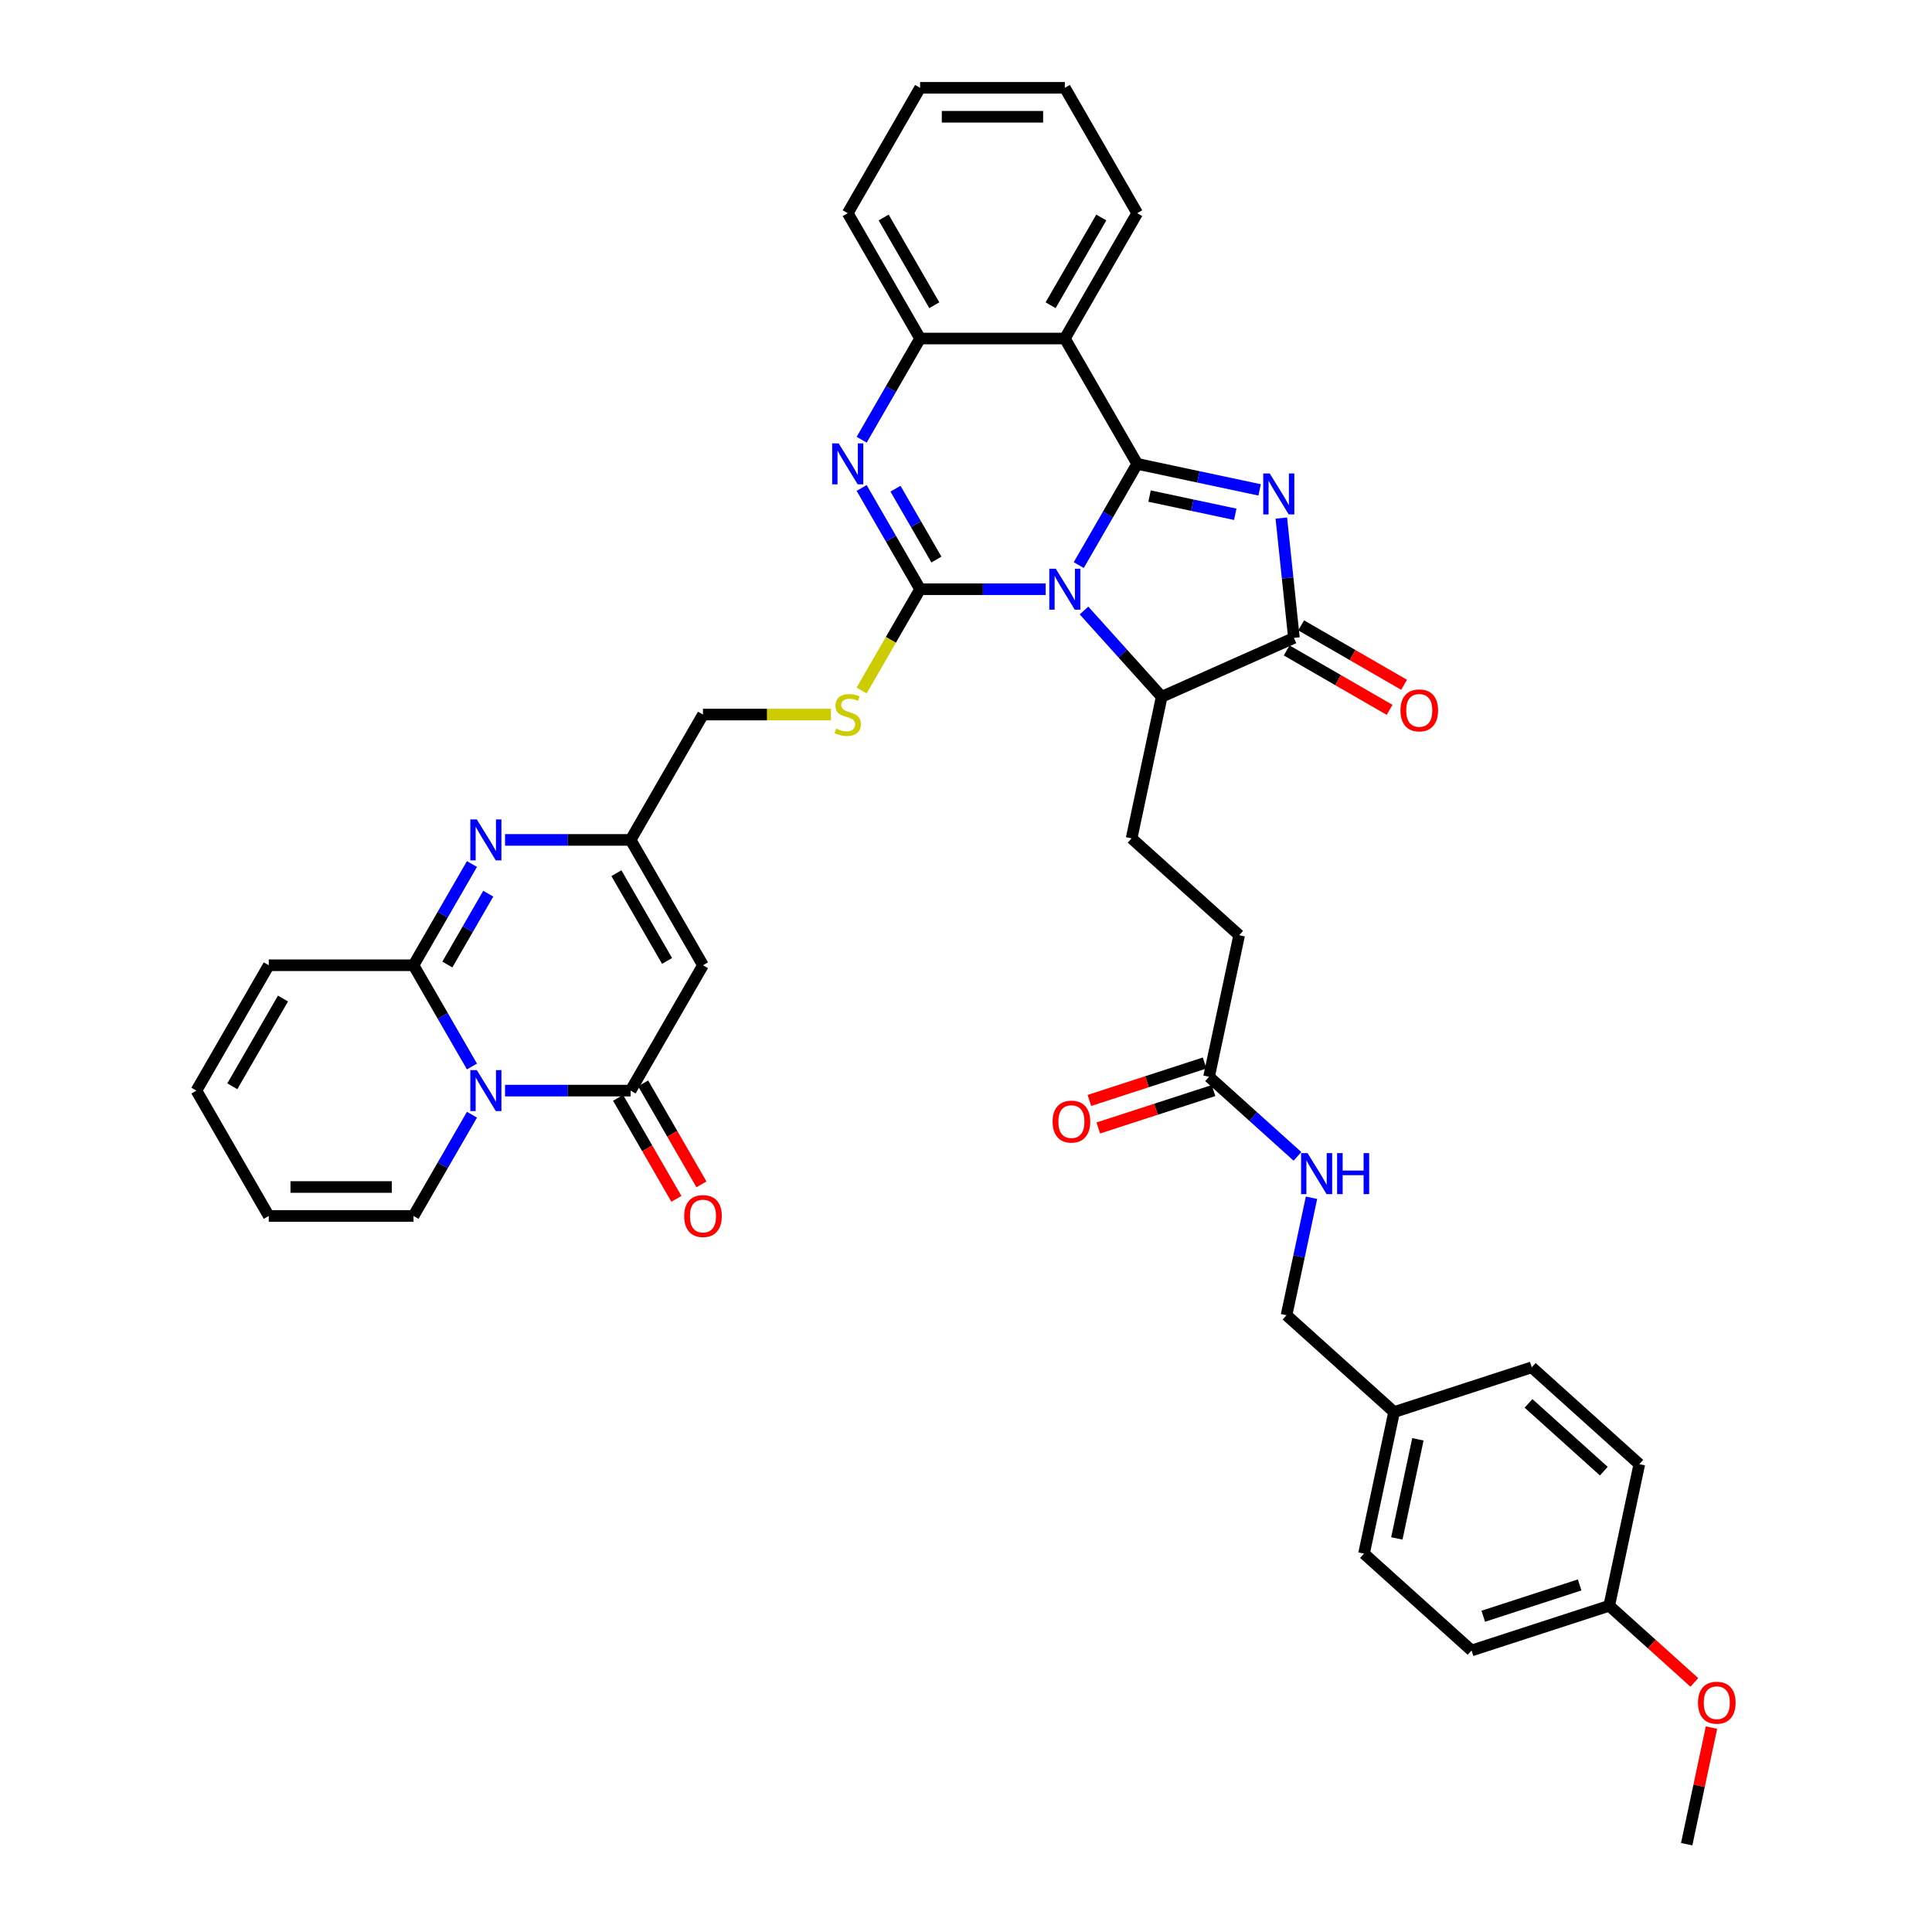 <?xml version='1.0' encoding='iso-8859-1'?>
<svg version='1.1' baseProfile='full'
              xmlns='http://www.w3.org/2000/svg'
                      xmlns:rdkit='http://www.rdkit.org/xml'
                      xmlns:xlink='http://www.w3.org/1999/xlink'
                  xml:space='preserve'
width='1000px' height='1000px' viewBox='0 0 1000 1000'>
<!-- END OF HEADER -->
<rect style='opacity:1.0;fill:#FFFFFF;stroke:none' width='1000' height='1000' x='0' y='0'> </rect>
<path class='bond-0' d='M 558.365,292.494 L 573.491,266.294' style='fill:none;fill-rule:evenodd;stroke:#0000FF;stroke-width:6px;stroke-linecap:butt;stroke-linejoin:miter;stroke-opacity:1' />
<path class='bond-0' d='M 573.491,266.294 L 588.617,240.095' style='fill:none;fill-rule:evenodd;stroke:#000000;stroke-width:6px;stroke-linecap:butt;stroke-linejoin:miter;stroke-opacity:1' />
<path class='bond-1' d='M 541.239,304.975 L 508.74,304.975' style='fill:none;fill-rule:evenodd;stroke:#0000FF;stroke-width:6px;stroke-linecap:butt;stroke-linejoin:miter;stroke-opacity:1' />
<path class='bond-1' d='M 508.74,304.975 L 476.241,304.975' style='fill:none;fill-rule:evenodd;stroke:#000000;stroke-width:6px;stroke-linecap:butt;stroke-linejoin:miter;stroke-opacity:1' />
<path class='bond-10' d='M 561.078,315.991 L 581.183,338.32' style='fill:none;fill-rule:evenodd;stroke:#0000FF;stroke-width:6px;stroke-linecap:butt;stroke-linejoin:miter;stroke-opacity:1' />
<path class='bond-10' d='M 581.183,338.32 L 601.288,360.649' style='fill:none;fill-rule:evenodd;stroke:#000000;stroke-width:6px;stroke-linecap:butt;stroke-linejoin:miter;stroke-opacity:1' />
<path class='bond-2' d='M 588.617,240.095 L 620.298,246.829' style='fill:none;fill-rule:evenodd;stroke:#000000;stroke-width:6px;stroke-linecap:butt;stroke-linejoin:miter;stroke-opacity:1' />
<path class='bond-2' d='M 620.298,246.829 L 651.978,253.563' style='fill:none;fill-rule:evenodd;stroke:#0000FF;stroke-width:6px;stroke-linecap:butt;stroke-linejoin:miter;stroke-opacity:1' />
<path class='bond-2' d='M 595.006,256.771 L 617.182,261.485' style='fill:none;fill-rule:evenodd;stroke:#000000;stroke-width:6px;stroke-linecap:butt;stroke-linejoin:miter;stroke-opacity:1' />
<path class='bond-2' d='M 617.182,261.485 L 639.359,266.199' style='fill:none;fill-rule:evenodd;stroke:#0000FF;stroke-width:6px;stroke-linecap:butt;stroke-linejoin:miter;stroke-opacity:1' />
<path class='bond-8' d='M 588.617,240.095 L 551.158,175.215' style='fill:none;fill-rule:evenodd;stroke:#000000;stroke-width:6px;stroke-linecap:butt;stroke-linejoin:miter;stroke-opacity:1' />
<path class='bond-4' d='M 476.241,304.975 L 461.115,278.776' style='fill:none;fill-rule:evenodd;stroke:#000000;stroke-width:6px;stroke-linecap:butt;stroke-linejoin:miter;stroke-opacity:1' />
<path class='bond-4' d='M 461.115,278.776 L 445.989,252.576' style='fill:none;fill-rule:evenodd;stroke:#0000FF;stroke-width:6px;stroke-linecap:butt;stroke-linejoin:miter;stroke-opacity:1' />
<path class='bond-4' d='M 484.68,289.624 L 474.091,271.284' style='fill:none;fill-rule:evenodd;stroke:#000000;stroke-width:6px;stroke-linecap:butt;stroke-linejoin:miter;stroke-opacity:1' />
<path class='bond-4' d='M 474.091,271.284 L 463.503,252.944' style='fill:none;fill-rule:evenodd;stroke:#0000FF;stroke-width:6px;stroke-linecap:butt;stroke-linejoin:miter;stroke-opacity:1' />
<path class='bond-14' d='M 476.241,304.975 L 461.106,331.19' style='fill:none;fill-rule:evenodd;stroke:#000000;stroke-width:6px;stroke-linecap:butt;stroke-linejoin:miter;stroke-opacity:1' />
<path class='bond-14' d='M 461.106,331.19 L 445.972,357.404' style='fill:none;fill-rule:evenodd;stroke:#CCCC00;stroke-width:6px;stroke-linecap:butt;stroke-linejoin:miter;stroke-opacity:1' />
<path class='bond-40' d='M 663.209,268.152 L 666.468,299.165' style='fill:none;fill-rule:evenodd;stroke:#0000FF;stroke-width:6px;stroke-linecap:butt;stroke-linejoin:miter;stroke-opacity:1' />
<path class='bond-40' d='M 666.468,299.165 L 669.728,330.178' style='fill:none;fill-rule:evenodd;stroke:#000000;stroke-width:6px;stroke-linecap:butt;stroke-linejoin:miter;stroke-opacity:1' />
<path class='bond-3' d='M 261.409,564.496 L 293.908,564.496' style='fill:none;fill-rule:evenodd;stroke:#0000FF;stroke-width:6px;stroke-linecap:butt;stroke-linejoin:miter;stroke-opacity:1' />
<path class='bond-3' d='M 293.908,564.496 L 326.407,564.496' style='fill:none;fill-rule:evenodd;stroke:#000000;stroke-width:6px;stroke-linecap:butt;stroke-linejoin:miter;stroke-opacity:1' />
<path class='bond-15' d='M 244.284,576.977 L 229.158,603.176' style='fill:none;fill-rule:evenodd;stroke:#0000FF;stroke-width:6px;stroke-linecap:butt;stroke-linejoin:miter;stroke-opacity:1' />
<path class='bond-15' d='M 229.158,603.176 L 214.031,629.376' style='fill:none;fill-rule:evenodd;stroke:#000000;stroke-width:6px;stroke-linecap:butt;stroke-linejoin:miter;stroke-opacity:1' />
<path class='bond-43' d='M 244.284,552.014 L 229.158,525.815' style='fill:none;fill-rule:evenodd;stroke:#0000FF;stroke-width:6px;stroke-linecap:butt;stroke-linejoin:miter;stroke-opacity:1' />
<path class='bond-43' d='M 229.158,525.815 L 214.031,499.615' style='fill:none;fill-rule:evenodd;stroke:#000000;stroke-width:6px;stroke-linecap:butt;stroke-linejoin:miter;stroke-opacity:1' />
<path class='bond-12' d='M 445.989,227.614 L 461.115,201.414' style='fill:none;fill-rule:evenodd;stroke:#0000FF;stroke-width:6px;stroke-linecap:butt;stroke-linejoin:miter;stroke-opacity:1' />
<path class='bond-12' d='M 461.115,201.414 L 476.241,175.215' style='fill:none;fill-rule:evenodd;stroke:#000000;stroke-width:6px;stroke-linecap:butt;stroke-linejoin:miter;stroke-opacity:1' />
<path class='bond-5' d='M 214.031,499.615 L 229.158,473.416' style='fill:none;fill-rule:evenodd;stroke:#000000;stroke-width:6px;stroke-linecap:butt;stroke-linejoin:miter;stroke-opacity:1' />
<path class='bond-5' d='M 229.158,473.416 L 244.284,447.217' style='fill:none;fill-rule:evenodd;stroke:#0000FF;stroke-width:6px;stroke-linecap:butt;stroke-linejoin:miter;stroke-opacity:1' />
<path class='bond-5' d='M 231.545,499.247 L 242.134,480.908' style='fill:none;fill-rule:evenodd;stroke:#000000;stroke-width:6px;stroke-linecap:butt;stroke-linejoin:miter;stroke-opacity:1' />
<path class='bond-5' d='M 242.134,480.908 L 252.722,462.568' style='fill:none;fill-rule:evenodd;stroke:#0000FF;stroke-width:6px;stroke-linecap:butt;stroke-linejoin:miter;stroke-opacity:1' />
<path class='bond-18' d='M 214.031,499.615 L 139.114,499.615' style='fill:none;fill-rule:evenodd;stroke:#000000;stroke-width:6px;stroke-linecap:butt;stroke-linejoin:miter;stroke-opacity:1' />
<path class='bond-6' d='M 669.728,330.178 L 601.288,360.649' style='fill:none;fill-rule:evenodd;stroke:#000000;stroke-width:6px;stroke-linecap:butt;stroke-linejoin:miter;stroke-opacity:1' />
<path class='bond-20' d='M 665.982,336.666 L 692.616,352.043' style='fill:none;fill-rule:evenodd;stroke:#000000;stroke-width:6px;stroke-linecap:butt;stroke-linejoin:miter;stroke-opacity:1' />
<path class='bond-20' d='M 692.616,352.043 L 719.25,367.42' style='fill:none;fill-rule:evenodd;stroke:#FF0000;stroke-width:6px;stroke-linecap:butt;stroke-linejoin:miter;stroke-opacity:1' />
<path class='bond-20' d='M 673.474,323.69 L 700.108,339.067' style='fill:none;fill-rule:evenodd;stroke:#000000;stroke-width:6px;stroke-linecap:butt;stroke-linejoin:miter;stroke-opacity:1' />
<path class='bond-20' d='M 700.108,339.067 L 726.742,354.444' style='fill:none;fill-rule:evenodd;stroke:#FF0000;stroke-width:6px;stroke-linecap:butt;stroke-linejoin:miter;stroke-opacity:1' />
<path class='bond-7' d='M 326.407,564.496 L 363.866,499.615' style='fill:none;fill-rule:evenodd;stroke:#000000;stroke-width:6px;stroke-linecap:butt;stroke-linejoin:miter;stroke-opacity:1' />
<path class='bond-19' d='M 319.919,568.241 L 335.011,594.381' style='fill:none;fill-rule:evenodd;stroke:#000000;stroke-width:6px;stroke-linecap:butt;stroke-linejoin:miter;stroke-opacity:1' />
<path class='bond-19' d='M 335.011,594.381 L 350.102,620.521' style='fill:none;fill-rule:evenodd;stroke:#FF0000;stroke-width:6px;stroke-linecap:butt;stroke-linejoin:miter;stroke-opacity:1' />
<path class='bond-19' d='M 332.895,560.75 L 347.987,586.889' style='fill:none;fill-rule:evenodd;stroke:#000000;stroke-width:6px;stroke-linecap:butt;stroke-linejoin:miter;stroke-opacity:1' />
<path class='bond-19' d='M 347.987,586.889 L 363.078,613.029' style='fill:none;fill-rule:evenodd;stroke:#FF0000;stroke-width:6px;stroke-linecap:butt;stroke-linejoin:miter;stroke-opacity:1' />
<path class='bond-28' d='M 551.158,175.215 L 588.617,110.335' style='fill:none;fill-rule:evenodd;stroke:#000000;stroke-width:6px;stroke-linecap:butt;stroke-linejoin:miter;stroke-opacity:1' />
<path class='bond-28' d='M 543.801,157.991 L 570.022,112.575' style='fill:none;fill-rule:evenodd;stroke:#000000;stroke-width:6px;stroke-linecap:butt;stroke-linejoin:miter;stroke-opacity:1' />
<path class='bond-41' d='M 551.158,175.215 L 476.241,175.215' style='fill:none;fill-rule:evenodd;stroke:#000000;stroke-width:6px;stroke-linecap:butt;stroke-linejoin:miter;stroke-opacity:1' />
<path class='bond-9' d='M 261.409,434.735 L 293.908,434.735' style='fill:none;fill-rule:evenodd;stroke:#0000FF;stroke-width:6px;stroke-linecap:butt;stroke-linejoin:miter;stroke-opacity:1' />
<path class='bond-9' d='M 293.908,434.735 L 326.407,434.735' style='fill:none;fill-rule:evenodd;stroke:#000000;stroke-width:6px;stroke-linecap:butt;stroke-linejoin:miter;stroke-opacity:1' />
<path class='bond-16' d='M 601.288,360.649 L 585.712,433.929' style='fill:none;fill-rule:evenodd;stroke:#000000;stroke-width:6px;stroke-linecap:butt;stroke-linejoin:miter;stroke-opacity:1' />
<path class='bond-11' d='M 363.866,499.615 L 326.407,434.735' style='fill:none;fill-rule:evenodd;stroke:#000000;stroke-width:6px;stroke-linecap:butt;stroke-linejoin:miter;stroke-opacity:1' />
<path class='bond-11' d='M 345.271,497.375 L 319.05,451.959' style='fill:none;fill-rule:evenodd;stroke:#000000;stroke-width:6px;stroke-linecap:butt;stroke-linejoin:miter;stroke-opacity:1' />
<path class='bond-35' d='M 476.241,175.215 L 438.783,110.335' style='fill:none;fill-rule:evenodd;stroke:#000000;stroke-width:6px;stroke-linecap:butt;stroke-linejoin:miter;stroke-opacity:1' />
<path class='bond-35' d='M 483.599,157.991 L 457.378,112.575' style='fill:none;fill-rule:evenodd;stroke:#000000;stroke-width:6px;stroke-linecap:butt;stroke-linejoin:miter;stroke-opacity:1' />
<path class='bond-13' d='M 326.407,434.735 L 363.866,369.855' style='fill:none;fill-rule:evenodd;stroke:#000000;stroke-width:6px;stroke-linecap:butt;stroke-linejoin:miter;stroke-opacity:1' />
<path class='bond-24' d='M 430.107,369.855 L 396.987,369.855' style='fill:none;fill-rule:evenodd;stroke:#CCCC00;stroke-width:6px;stroke-linecap:butt;stroke-linejoin:miter;stroke-opacity:1' />
<path class='bond-24' d='M 396.987,369.855 L 363.866,369.855' style='fill:none;fill-rule:evenodd;stroke:#000000;stroke-width:6px;stroke-linecap:butt;stroke-linejoin:miter;stroke-opacity:1' />
<path class='bond-22' d='M 214.031,629.376 L 139.114,629.376' style='fill:none;fill-rule:evenodd;stroke:#000000;stroke-width:6px;stroke-linecap:butt;stroke-linejoin:miter;stroke-opacity:1' />
<path class='bond-22' d='M 202.794,614.392 L 150.352,614.392' style='fill:none;fill-rule:evenodd;stroke:#000000;stroke-width:6px;stroke-linecap:butt;stroke-linejoin:miter;stroke-opacity:1' />
<path class='bond-26' d='M 585.712,433.929 L 641.386,484.059' style='fill:none;fill-rule:evenodd;stroke:#000000;stroke-width:6px;stroke-linecap:butt;stroke-linejoin:miter;stroke-opacity:1' />
<path class='bond-17' d='M 625.81,557.339 L 641.386,484.059' style='fill:none;fill-rule:evenodd;stroke:#000000;stroke-width:6px;stroke-linecap:butt;stroke-linejoin:miter;stroke-opacity:1' />
<path class='bond-21' d='M 625.81,557.339 L 648.687,577.938' style='fill:none;fill-rule:evenodd;stroke:#000000;stroke-width:6px;stroke-linecap:butt;stroke-linejoin:miter;stroke-opacity:1' />
<path class='bond-21' d='M 648.687,577.938 L 671.565,598.537' style='fill:none;fill-rule:evenodd;stroke:#0000FF;stroke-width:6px;stroke-linecap:butt;stroke-linejoin:miter;stroke-opacity:1' />
<path class='bond-25' d='M 623.495,550.214 L 593.676,559.903' style='fill:none;fill-rule:evenodd;stroke:#000000;stroke-width:6px;stroke-linecap:butt;stroke-linejoin:miter;stroke-opacity:1' />
<path class='bond-25' d='M 593.676,559.903 L 563.856,569.591' style='fill:none;fill-rule:evenodd;stroke:#FF0000;stroke-width:6px;stroke-linecap:butt;stroke-linejoin:miter;stroke-opacity:1' />
<path class='bond-25' d='M 628.125,564.464 L 598.306,574.153' style='fill:none;fill-rule:evenodd;stroke:#000000;stroke-width:6px;stroke-linecap:butt;stroke-linejoin:miter;stroke-opacity:1' />
<path class='bond-25' d='M 598.306,574.153 L 568.487,583.841' style='fill:none;fill-rule:evenodd;stroke:#FF0000;stroke-width:6px;stroke-linecap:butt;stroke-linejoin:miter;stroke-opacity:1' />
<path class='bond-23' d='M 139.114,499.615 L 101.656,564.496' style='fill:none;fill-rule:evenodd;stroke:#000000;stroke-width:6px;stroke-linecap:butt;stroke-linejoin:miter;stroke-opacity:1' />
<path class='bond-23' d='M 146.472,516.839 L 120.251,562.255' style='fill:none;fill-rule:evenodd;stroke:#000000;stroke-width:6px;stroke-linecap:butt;stroke-linejoin:miter;stroke-opacity:1' />
<path class='bond-27' d='M 678.831,619.949 L 672.37,650.349' style='fill:none;fill-rule:evenodd;stroke:#0000FF;stroke-width:6px;stroke-linecap:butt;stroke-linejoin:miter;stroke-opacity:1' />
<path class='bond-27' d='M 672.37,650.349 L 665.908,680.748' style='fill:none;fill-rule:evenodd;stroke:#000000;stroke-width:6px;stroke-linecap:butt;stroke-linejoin:miter;stroke-opacity:1' />
<path class='bond-44' d='M 139.114,629.376 L 101.656,564.496' style='fill:none;fill-rule:evenodd;stroke:#000000;stroke-width:6px;stroke-linecap:butt;stroke-linejoin:miter;stroke-opacity:1' />
<path class='bond-29' d='M 665.908,680.748 L 721.582,730.877' style='fill:none;fill-rule:evenodd;stroke:#000000;stroke-width:6px;stroke-linecap:butt;stroke-linejoin:miter;stroke-opacity:1' />
<path class='bond-38' d='M 588.617,110.335 L 551.158,45.455' style='fill:none;fill-rule:evenodd;stroke:#000000;stroke-width:6px;stroke-linecap:butt;stroke-linejoin:miter;stroke-opacity:1' />
<path class='bond-31' d='M 721.582,730.877 L 792.833,707.727' style='fill:none;fill-rule:evenodd;stroke:#000000;stroke-width:6px;stroke-linecap:butt;stroke-linejoin:miter;stroke-opacity:1' />
<path class='bond-32' d='M 721.582,730.877 L 706.006,804.157' style='fill:none;fill-rule:evenodd;stroke:#000000;stroke-width:6px;stroke-linecap:butt;stroke-linejoin:miter;stroke-opacity:1' />
<path class='bond-32' d='M 733.902,744.985 L 722.998,796.281' style='fill:none;fill-rule:evenodd;stroke:#000000;stroke-width:6px;stroke-linecap:butt;stroke-linejoin:miter;stroke-opacity:1' />
<path class='bond-30' d='M 832.931,831.136 L 761.68,854.287' style='fill:none;fill-rule:evenodd;stroke:#000000;stroke-width:6px;stroke-linecap:butt;stroke-linejoin:miter;stroke-opacity:1' />
<path class='bond-30' d='M 817.613,820.359 L 767.738,836.564' style='fill:none;fill-rule:evenodd;stroke:#000000;stroke-width:6px;stroke-linecap:butt;stroke-linejoin:miter;stroke-opacity:1' />
<path class='bond-36' d='M 832.931,831.136 L 854.962,850.973' style='fill:none;fill-rule:evenodd;stroke:#000000;stroke-width:6px;stroke-linecap:butt;stroke-linejoin:miter;stroke-opacity:1' />
<path class='bond-36' d='M 854.962,850.973 L 876.993,870.81' style='fill:none;fill-rule:evenodd;stroke:#FF0000;stroke-width:6px;stroke-linecap:butt;stroke-linejoin:miter;stroke-opacity:1' />
<path class='bond-45' d='M 832.931,831.136 L 848.507,757.856' style='fill:none;fill-rule:evenodd;stroke:#000000;stroke-width:6px;stroke-linecap:butt;stroke-linejoin:miter;stroke-opacity:1' />
<path class='bond-33' d='M 792.833,707.727 L 848.507,757.856' style='fill:none;fill-rule:evenodd;stroke:#000000;stroke-width:6px;stroke-linecap:butt;stroke-linejoin:miter;stroke-opacity:1' />
<path class='bond-33' d='M 791.158,726.381 L 830.13,761.472' style='fill:none;fill-rule:evenodd;stroke:#000000;stroke-width:6px;stroke-linecap:butt;stroke-linejoin:miter;stroke-opacity:1' />
<path class='bond-34' d='M 706.006,804.157 L 761.68,854.287' style='fill:none;fill-rule:evenodd;stroke:#000000;stroke-width:6px;stroke-linecap:butt;stroke-linejoin:miter;stroke-opacity:1' />
<path class='bond-39' d='M 438.783,110.335 L 476.241,45.455' style='fill:none;fill-rule:evenodd;stroke:#000000;stroke-width:6px;stroke-linecap:butt;stroke-linejoin:miter;stroke-opacity:1' />
<path class='bond-37' d='M 885.857,894.196 L 879.443,924.371' style='fill:none;fill-rule:evenodd;stroke:#FF0000;stroke-width:6px;stroke-linecap:butt;stroke-linejoin:miter;stroke-opacity:1' />
<path class='bond-37' d='M 879.443,924.371 L 873.029,954.545' style='fill:none;fill-rule:evenodd;stroke:#000000;stroke-width:6px;stroke-linecap:butt;stroke-linejoin:miter;stroke-opacity:1' />
<path class='bond-42' d='M 551.158,45.455 L 476.241,45.455' style='fill:none;fill-rule:evenodd;stroke:#000000;stroke-width:6px;stroke-linecap:butt;stroke-linejoin:miter;stroke-opacity:1' />
<path class='bond-42' d='M 539.921,60.438 L 487.479,60.438' style='fill:none;fill-rule:evenodd;stroke:#000000;stroke-width:6px;stroke-linecap:butt;stroke-linejoin:miter;stroke-opacity:1' />
<path  class='atom-0' d='M 546.469 294.367
L 553.421 305.604
Q 554.11 306.713, 555.219 308.721
Q 556.328 310.729, 556.388 310.849
L 556.388 294.367
L 559.205 294.367
L 559.205 315.583
L 556.298 315.583
L 548.836 303.297
Q 547.967 301.859, 547.038 300.21
Q 546.139 298.562, 545.869 298.053
L 545.869 315.583
L 543.112 315.583
L 543.112 294.367
L 546.469 294.367
' fill='#0000FF'/>
<path  class='atom-3' d='M 657.207 245.063
L 664.16 256.3
Q 664.849 257.409, 665.958 259.417
Q 667.066 261.425, 667.126 261.545
L 667.126 245.063
L 669.943 245.063
L 669.943 266.279
L 667.036 266.279
L 659.575 253.993
Q 658.706 252.555, 657.777 250.906
Q 656.878 249.258, 656.608 248.749
L 656.608 266.279
L 653.851 266.279
L 653.851 245.063
L 657.207 245.063
' fill='#0000FF'/>
<path  class='atom-4' d='M 246.8 553.887
L 253.752 565.125
Q 254.442 566.234, 255.55 568.241
Q 256.659 570.249, 256.719 570.369
L 256.719 553.887
L 259.536 553.887
L 259.536 575.104
L 256.629 575.104
L 249.168 562.817
Q 248.299 561.379, 247.37 559.731
Q 246.471 558.083, 246.201 557.573
L 246.201 575.104
L 243.444 575.104
L 243.444 553.887
L 246.8 553.887
' fill='#0000FF'/>
<path  class='atom-5' d='M 434.093 229.487
L 441.045 240.724
Q 441.735 241.833, 442.843 243.841
Q 443.952 245.849, 444.012 245.968
L 444.012 229.487
L 446.829 229.487
L 446.829 250.703
L 443.922 250.703
L 436.46 238.417
Q 435.591 236.978, 434.662 235.33
Q 433.763 233.682, 433.494 233.173
L 433.494 250.703
L 430.737 250.703
L 430.737 229.487
L 434.093 229.487
' fill='#0000FF'/>
<path  class='atom-10' d='M 246.8 424.127
L 253.752 435.365
Q 254.442 436.473, 255.55 438.481
Q 256.659 440.489, 256.719 440.609
L 256.719 424.127
L 259.536 424.127
L 259.536 445.344
L 256.629 445.344
L 249.168 433.057
Q 248.299 431.619, 247.37 429.971
Q 246.471 428.322, 246.201 427.813
L 246.201 445.344
L 243.444 445.344
L 243.444 424.127
L 246.8 424.127
' fill='#0000FF'/>
<path  class='atom-15' d='M 432.789 377.137
Q 433.029 377.227, 434.018 377.647
Q 435.007 378.066, 436.086 378.336
Q 437.195 378.576, 438.273 378.576
Q 440.281 378.576, 441.45 377.617
Q 442.619 376.628, 442.619 374.92
Q 442.619 373.751, 442.019 373.032
Q 441.45 372.313, 440.551 371.923
Q 439.652 371.533, 438.153 371.084
Q 436.266 370.514, 435.127 369.975
Q 434.018 369.436, 433.209 368.297
Q 432.43 367.158, 432.43 365.24
Q 432.43 362.573, 434.228 360.925
Q 436.056 359.277, 439.652 359.277
Q 442.109 359.277, 444.896 360.446
L 444.207 362.753
Q 441.66 361.704, 439.742 361.704
Q 437.674 361.704, 436.535 362.573
Q 435.397 363.412, 435.427 364.881
Q 435.427 366.019, 435.996 366.709
Q 436.595 367.398, 437.434 367.788
Q 438.303 368.177, 439.742 368.627
Q 441.66 369.226, 442.798 369.825
Q 443.937 370.425, 444.746 371.653
Q 445.585 372.852, 445.585 374.92
Q 445.585 377.856, 443.607 379.445
Q 441.66 381.003, 438.393 381.003
Q 436.505 381.003, 435.067 380.583
Q 433.658 380.194, 431.98 379.505
L 432.789 377.137
' fill='#CCCC00'/>
<path  class='atom-20' d='M 354.126 629.436
Q 354.126 624.341, 356.644 621.494
Q 359.161 618.648, 363.866 618.648
Q 368.57 618.648, 371.088 621.494
Q 373.605 624.341, 373.605 629.436
Q 373.605 634.59, 371.058 637.527
Q 368.511 640.434, 363.866 640.434
Q 359.191 640.434, 356.644 637.527
Q 354.126 634.62, 354.126 629.436
M 363.866 638.036
Q 367.102 638.036, 368.84 635.879
Q 370.608 633.691, 370.608 629.436
Q 370.608 625.27, 368.84 623.173
Q 367.102 621.045, 363.866 621.045
Q 360.629 621.045, 358.861 623.143
Q 357.123 625.24, 357.123 629.436
Q 357.123 633.721, 358.861 635.879
Q 360.629 638.036, 363.866 638.036
' fill='#FF0000'/>
<path  class='atom-21' d='M 724.869 367.696
Q 724.869 362.602, 727.386 359.755
Q 729.903 356.908, 734.608 356.908
Q 739.313 356.908, 741.83 359.755
Q 744.347 362.602, 744.347 367.696
Q 744.347 372.851, 741.8 375.787
Q 739.253 378.694, 734.608 378.694
Q 729.933 378.694, 727.386 375.787
Q 724.869 372.881, 724.869 367.696
M 734.608 376.297
Q 737.845 376.297, 739.583 374.139
Q 741.351 371.952, 741.351 367.696
Q 741.351 363.531, 739.583 361.433
Q 737.845 359.306, 734.608 359.306
Q 731.372 359.306, 729.604 361.403
Q 727.866 363.501, 727.866 367.696
Q 727.866 371.982, 729.604 374.139
Q 731.372 376.297, 734.608 376.297
' fill='#FF0000'/>
<path  class='atom-22' d='M 676.794 596.86
L 683.747 608.097
Q 684.436 609.206, 685.545 611.214
Q 686.653 613.222, 686.713 613.342
L 686.713 596.86
L 689.53 596.86
L 689.53 618.076
L 686.623 618.076
L 679.162 605.79
Q 678.293 604.352, 677.364 602.703
Q 676.465 601.055, 676.195 600.546
L 676.195 618.076
L 673.438 618.076
L 673.438 596.86
L 676.794 596.86
' fill='#0000FF'/>
<path  class='atom-22' d='M 692.077 596.86
L 694.954 596.86
L 694.954 605.88
L 705.802 605.88
L 705.802 596.86
L 708.679 596.86
L 708.679 618.076
L 705.802 618.076
L 705.802 608.277
L 694.954 608.277
L 694.954 618.076
L 692.077 618.076
L 692.077 596.86
' fill='#0000FF'/>
<path  class='atom-26' d='M 544.82 580.549
Q 544.82 575.455, 547.337 572.608
Q 549.855 569.761, 554.559 569.761
Q 559.264 569.761, 561.781 572.608
Q 564.299 575.455, 564.299 580.549
Q 564.299 585.704, 561.751 588.64
Q 559.204 591.547, 554.559 591.547
Q 549.885 591.547, 547.337 588.64
Q 544.82 585.734, 544.82 580.549
M 554.559 589.15
Q 557.796 589.15, 559.534 586.992
Q 561.302 584.805, 561.302 580.549
Q 561.302 576.384, 559.534 574.286
Q 557.796 572.159, 554.559 572.159
Q 551.323 572.159, 549.555 574.256
Q 547.817 576.354, 547.817 580.549
Q 547.817 584.835, 549.555 586.992
Q 551.323 589.15, 554.559 589.15
' fill='#FF0000'/>
<path  class='atom-37' d='M 878.866 881.325
Q 878.866 876.231, 881.383 873.384
Q 883.9 870.537, 888.605 870.537
Q 893.31 870.537, 895.827 873.384
Q 898.344 876.231, 898.344 881.325
Q 898.344 886.48, 895.797 889.416
Q 893.25 892.323, 888.605 892.323
Q 883.93 892.323, 881.383 889.416
Q 878.866 886.51, 878.866 881.325
M 888.605 889.926
Q 891.841 889.926, 893.58 887.768
Q 895.348 885.581, 895.348 881.325
Q 895.348 877.16, 893.58 875.062
Q 891.841 872.935, 888.605 872.935
Q 885.369 872.935, 883.601 875.032
Q 881.863 877.13, 881.863 881.325
Q 881.863 885.611, 883.601 887.768
Q 885.369 889.926, 888.605 889.926
' fill='#FF0000'/>
</svg>
